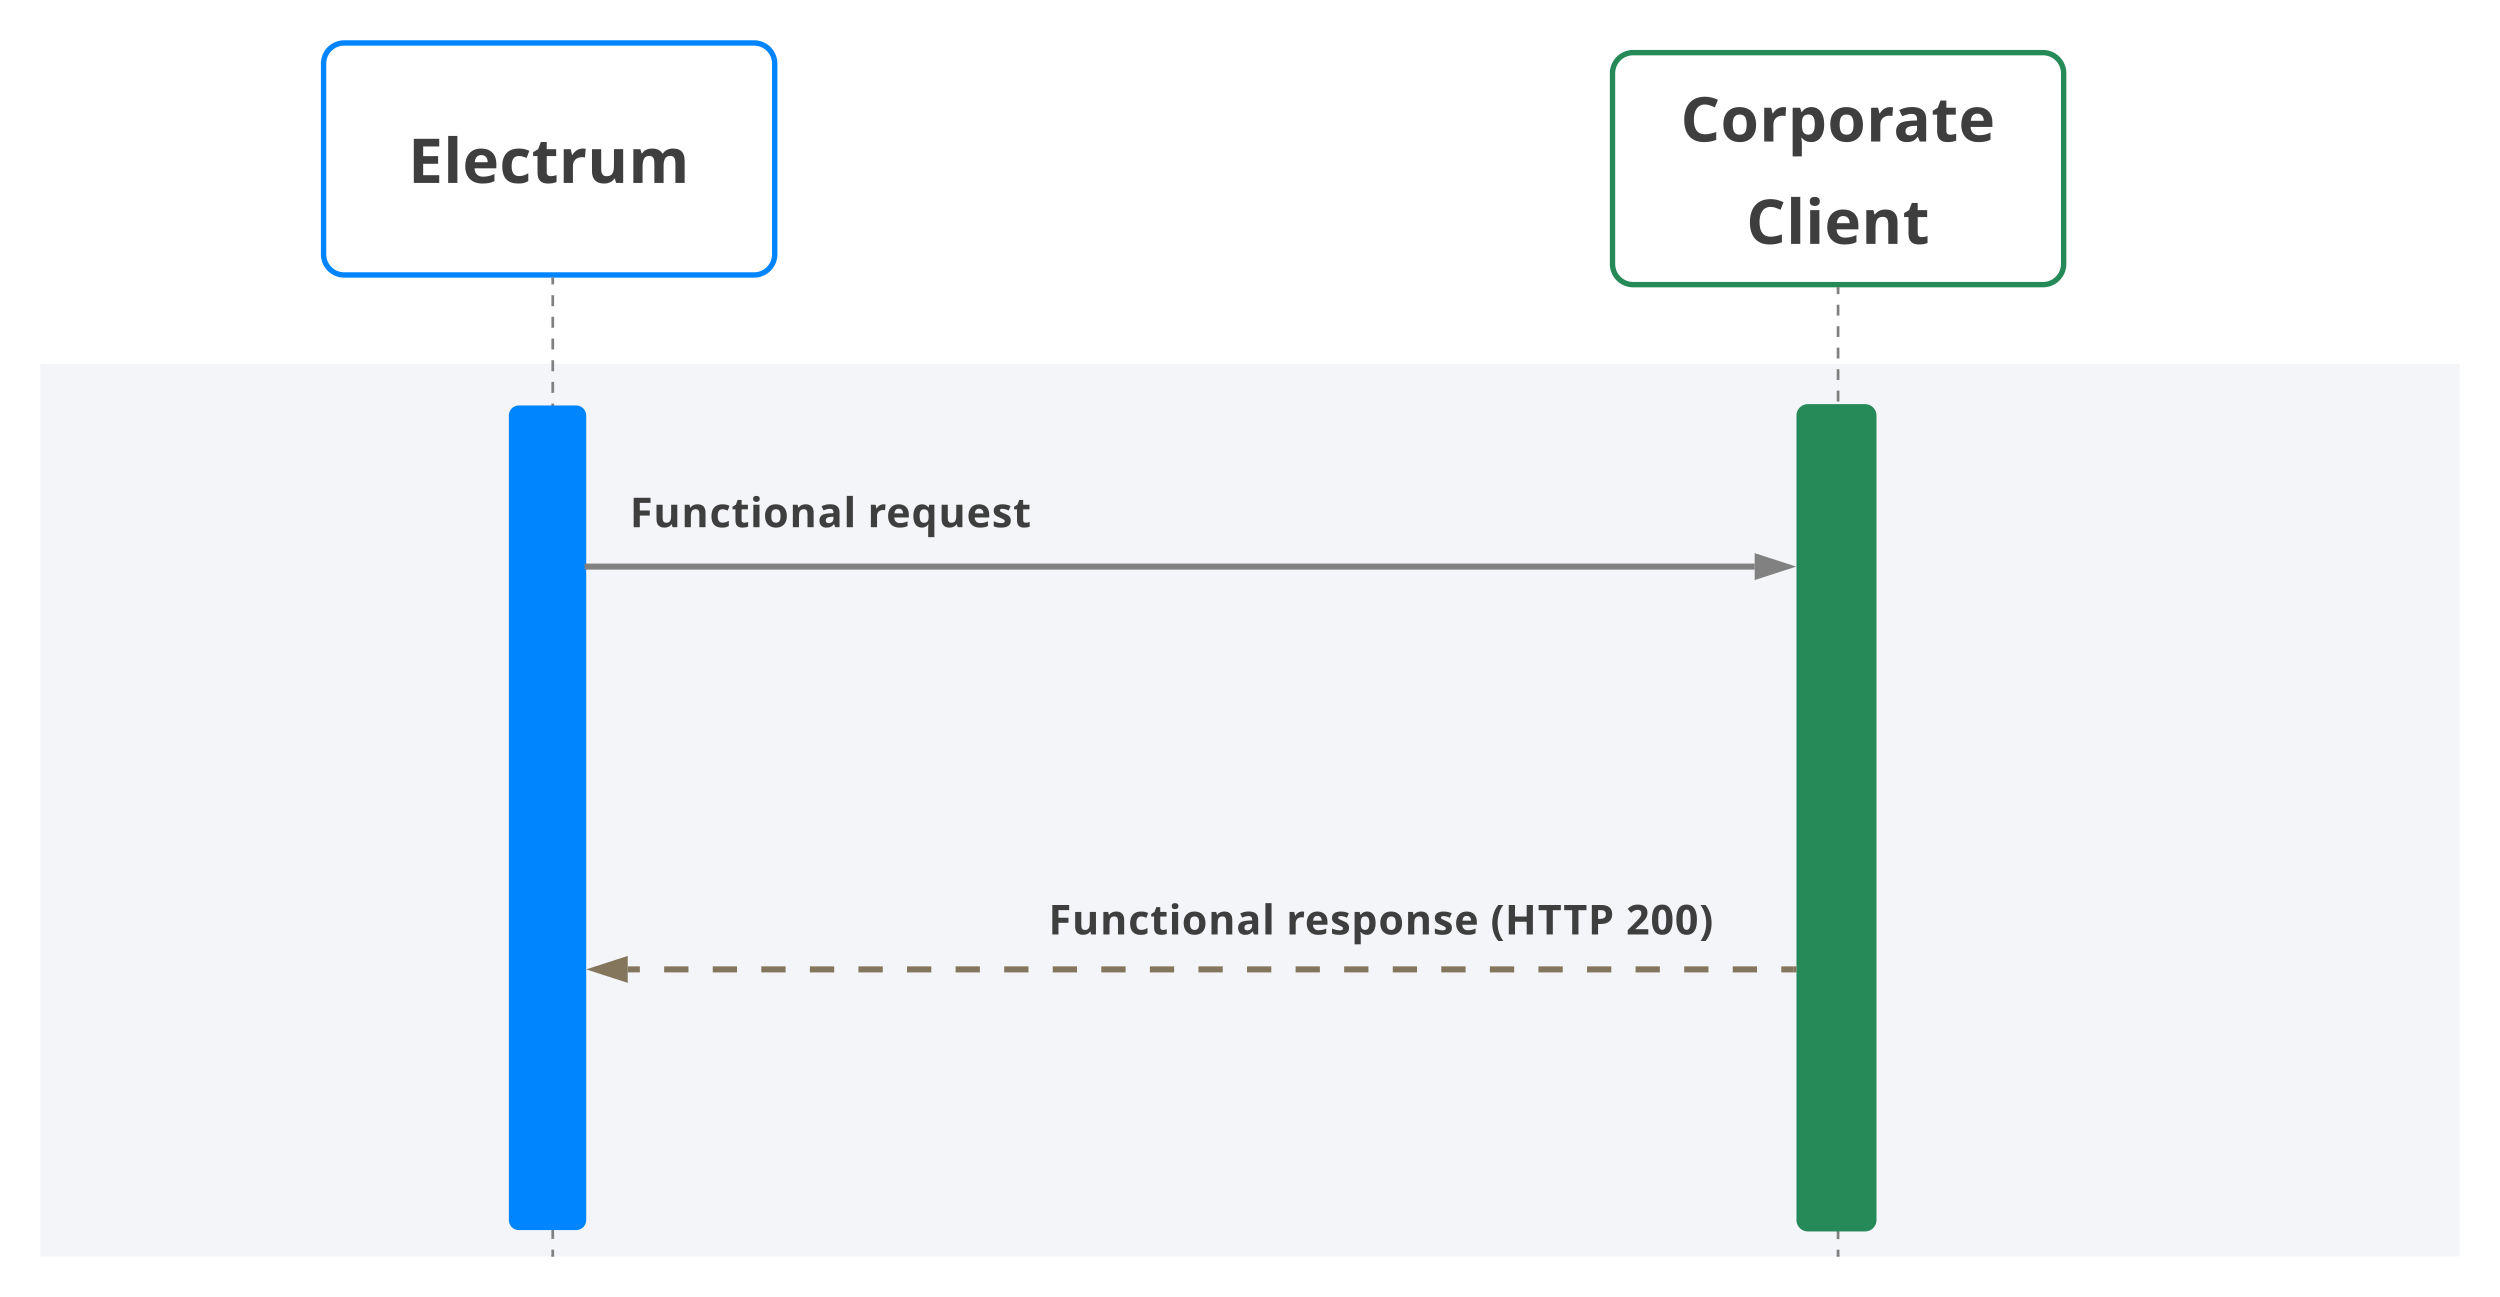 <svg xmlns="http://www.w3.org/2000/svg" xmlns:xlink="http://www.w3.org/1999/xlink" xmlns:lucid="lucid" width="1241.33" height="643.89"><g transform="translate(-779.333 81.333)" lucid:page-tab-id="0_0"><path d="M0-1258.84h3677.73v2581.68H0z" fill="#fff"/><path d="M940-49.76A10.24 10.24 0 0 1 950.24-60h203.52A10.24 10.24 0 0 1 1164-49.76v94.72a10.24 10.24 0 0 1-10.24 10.24H950.24A10.24 10.24 0 0 1 940 44.96z" stroke="#0085ff" stroke-width="2.67" fill-opacity="0"/><use xlink:href="#a" transform="matrix(1,0,0,1,940,-60) translate(42.038 69.503)"/><path d="M1580-44.96a10.24 10.24 0 0 1 10.24-10.24h203.52A10.24 10.24 0 0 1 1804-44.96v94.72A10.24 10.24 0 0 1 1793.76 60h-203.52A10.24 10.24 0 0 1 1580 49.76z" stroke="#258958" stroke-width="2.67" fill-opacity="0"/><use xlink:href="#b" transform="matrix(1,0,0,1,1580,-55.2) translate(33.827 44.128)"/><use xlink:href="#c" transform="matrix(1,0,0,1,1580,-55.2) translate(66.427 94.969)"/><path d="M800 100h1200v441.9H800z" stroke="#f4f5f8" stroke-width="1.33" fill="#f4f5f8"/><path d="M1054.43 541.9h-1.28v-2.7h1.28zm0-8.1h-1.28v-5.37h1.28zm0-10.76h-1.28v-5.38h1.28zm0-10.77h-1.28v-5.4h1.28zm0-10.77h-1.28v-5.4h1.28zm0-10.77h-1.28v-5.4h1.28zm0-10.77h-1.28v-5.4h1.28zm0-10.77h-1.28v-5.4h1.28zm0-10.78h-1.28v-5.4h1.28zm0-10.78h-1.28v-5.38h1.28zm0-10.77h-1.28v-5.38h1.28zm0-10.77h-1.28v-5.38h1.28zm0-10.77h-1.28v-5.38h1.28zm0-10.77h-1.28v-5.38h1.28zm0-10.77h-1.28v-5.4h1.28zm0-10.78h-1.28v-5.4h1.28zm0-10.77h-1.28v-5.4h1.28zm0-10.77h-1.28v-5.4h1.28zm0-10.77h-1.28v-5.38h1.28zm0-10.76h-1.28v-5.4h1.28zm0-10.77h-1.28v-5.4h1.28zm0-10.78h-1.28V313h1.28zm0-10.78h-1.28v-5.38h1.28zm0-10.77h-1.28v-5.38h1.28zm0-10.77h-1.28v-5.38h1.28zm0-10.77h-1.28v-5.38h1.28zm0-10.76h-1.28v-5.4h1.28zm0-10.77h-1.28v-5.4h1.28zm0-10.77h-1.28v-5.4h1.28zm0-10.77h-1.28v-5.4h1.28zm0-10.77h-1.28v-5.4h1.28zm0-10.78h-1.28v-5.38h1.28zm0-10.77h-1.28v-5.37h1.28zm0-10.76h-1.28v-5.38h1.28zm0-10.77h-1.28V173h1.28zm0-10.77h-1.28v-5.38h1.28zm0-10.77h-1.28v-5.4h1.28zm0-10.77h-1.28v-5.4h1.28zm0-10.77h-1.28v-5.4h1.28zm0-10.78h-1.28v-5.4h1.28zm0-10.77h-1.28v-5.4h1.28zm0-10.77h-1.28v-5.4h1.28zm0-10.78h-1.28v-5.38h1.28zm0-10.77h-1.28v-5.38h1.28zm0-10.77h-1.28v-5.38h1.28zm0-10.77h-1.28v-2.7h1.28z" stroke="gray" stroke-width=".05" fill="gray"/><path d="M1054.43 57.22h-1.28v-.7h1.28z" fill="gray"/><path d="M1054.43 57.22h-1.28v-.7h1.28z" stroke="gray" stroke-width=".05" fill="gray"/><path d="M1054.43 542.56h-1.28v-.7h1.28z" fill="gray"/><path d="M1054.43 542.56h-1.28v-.7h1.28z" stroke="gray" stroke-width=".05" fill="gray"/><use xlink:href="#d" transform="matrix(1,0,0,1,1053.792,83.68) translate(0 13.68)"/><path d="M1032 125a5 5 0 0 1 5-5h28.4a5 5 0 0 1 5 5v399.45a5 5 0 0 1-5 5H1037a5 5 0 0 1-5-5z" stroke="#000" stroke-opacity="0" stroke-width="1.33" fill="#0085ff"/><path d="M1692.64 541.9h-1.28v-2.68h1.28zm0-8h-1.28v-5.34h1.28zm0-10.67h-1.28v-5.34h1.28zm0-10.67h-1.28v-5.33h1.28zm0-10.66h-1.28v-5.33h1.28zm0-10.66h-1.28v-5.34h1.28zm0-10.67h-1.28v-5.33h1.28zm0-10.66h-1.28v-5.33h1.28zm0-10.66h-1.28v-5.33h1.28zm0-10.66h-1.28v-5.33h1.28zm0-10.67h-1.28v-5.32h1.28zm0-10.65h-1.28v-5.33h1.28zm0-10.67h-1.28v-5.33h1.28zm0-10.66h-1.28v-5.33h1.28zm0-10.66h-1.28v-5.33h1.28zm0-10.67h-1.28v-5.34h1.28zm0-10.67h-1.28v-5.33h1.28zm0-10.67h-1.28v-5.33h1.28zm0-10.66h-1.28v-5.33h1.28zm0-10.66h-1.28v-5.34h1.28zm0-10.67h-1.28v-5.33h1.28zm0-10.66h-1.28v-5.33h1.28zm0-10.66h-1.28v-5.33h1.28zm0-10.66h-1.28v-5.33h1.28zm0-10.66h-1.28v-5.34h1.28zm0-10.67h-1.28v-5.33h1.28zm0-10.66h-1.28v-5.35h1.28zm0-10.68h-1.28v-5.33h1.28zm0-10.66h-1.28v-5.33h1.28zm0-10.67h-1.28v-5.34h1.28zm0-10.67h-1.28v-5.33h1.28zm0-10.66h-1.28v-5.34h1.28zm0-10.67h-1.28v-5.33h1.28zm0-10.66h-1.28v-5.33h1.28zm0-10.67h-1.28v-5.33h1.28zm0-10.66h-1.28V166h1.28zm0-10.66h-1.28v-5.33h1.28zm0-10.66h-1.28v-5.33h1.28zm0-10.66h-1.28v-5.34h1.28zm0-10.67h-1.28v-5.33h1.28zm0-10.66h-1.28v-5.34h1.28zm0-10.68h-1.28V102h1.28zm0-10.66h-1.28v-5.33h1.28zm0-10.67h-1.28v-5.34h1.28zm0-10.67h-1.28V70h1.28zm0-10.66h-1.28V62h1.28z" stroke="gray" stroke-width=".05" fill="gray"/><path d="M1692.64 62.02h-1.28v-.7h1.28z" fill="gray"/><path d="M1692.64 62.02h-1.28v-.7h1.28z" stroke="gray" stroke-width=".05" fill="gray"/><path d="M1692.64 542.56h-1.28v-.7h1.28z" fill="gray"/><path d="M1692.64 542.56h-1.28v-.7h1.28z" stroke="gray" stroke-width=".05" fill="gray"/><use xlink:href="#d" transform="matrix(1,0,0,1,1692,84.08) translate(0 13.68)"/><path d="M1672 125a5 5 0 0 1 5-5h28.4a5 5 0 0 1 5 5v399.45a5 5 0 0 1-5 5H1677a5 5 0 0 1-5-5z" stroke="#258958" stroke-width="1.33" fill="#258958"/><g opacity=".99" stroke="gray" stroke-width="3"><path d="M1071.1 200h579.48M1071.14 200h-1.54" fill="none"/><path d="M1666.35 200l-14.27 4.63v-9.26z" fill="gray"/></g><g opacity=".99" stroke="#82755b"><path d="M1091.02 400h6.03m12.06 0h12.07m12.05 0h12.06m12.06 0h12.06m12.06 0h12.06m12.06 0h12.06m12.05 0h12.05m12.06 0h12.07m12.06 0H1290m12.05 0h12.05m12.06 0h12.06m12.06 0h12.06m12.06 0h12.06m12.06 0h12.05m12.06 0h12.06m12.05 0h12.06m12.07 0h12.06m12.05 0h12.06m12.06 0h12.06m12.06 0h12.06m12.06 0h12.05m12.05 0h12.06m12.07 0h12.06m12.06 0h12.04m12.06 0h6.03" stroke-width="3" fill="none"/><path d="M1075.25 400l14.27-4.63v9.26z" stroke-width="3" fill="#82755b"/><path d="M1671.33 401.48h-1.53v-2.96h1.53z" stroke-width=".05" fill="#82755b"/></g><path d="M1092.12 137.8h558.16v70.96h-558.16z" stroke="#000" stroke-opacity="0" stroke-width="1.33" fill="#fff" fill-opacity="0"/><use xlink:href="#e" transform="matrix(1,0,0,1,1092.123,137.798) translate(0 42.652)"/><use xlink:href="#f" transform="matrix(1,0,0,1,1092.123,137.798) translate(118.038 42.652)"/><path d="M1300 340h356.85v70.96H1300z" stroke="#000" stroke-opacity="0" stroke-width="1.33" fill="#fff" fill-opacity="0"/><g><use xlink:href="#e" transform="matrix(1,0,0,1,1300,340) translate(0 42.652)"/><use xlink:href="#g" transform="matrix(1,0,0,1,1300,340) translate(118.038 42.652)"/><use xlink:href="#h" transform="matrix(1,0,0,1,1300,340) translate(219.455 42.652)"/><use xlink:href="#i" transform="matrix(1,0,0,1,1300,340) translate(286.728 42.652)"/></g><defs><path fill="#3d3e3d" d="M1026 0H184v-1462h842v254H494v321h495v254H494v377h532V0" id="j"/><path fill="#3d3e3d" d="M465 0H160v-1556h305V0" id="k"/><path fill="#3d3e3d" d="M836-686c0-141-77-236-213-236-140 0-206 98-215 236h428zm223 627C946-4 838 19 666 20 308 22 92-191 92-551c0-356 187-588 529-588 314 0 504 195 501 508v148H401c5 169 104 277 279 276 158-2 261-33 379-88v236" id="l"/><path fill="#3d3e3d" d="M954-63C853 0 774 20 614 20 266 20 92-171 92-553c0-369 188-586 549-586 129 0 245 25 348 76l-90 236c-84-31-156-66-258-66-159 0-238 113-238 338 0 219 79 328 238 328 137 0 223-38 313-97v261" id="m"/><path fill="#3d3e3d" d="M498-350c-2 85 52 126 133 127 53 0 117-12 192-35v227C747 3 654 20 543 20c-247 0-350-124-350-370v-539H47v-129l168-102 88-236h195v238h313v229H498v539" id="n"/><path fill="#3d3e3d" d="M451-930c71-134 228-244 436-200l-23 286c-220-45-399 61-399 275V0H160v-1118h231l45 188h15" id="o"/><path fill="#3d3e3d" d="M639-223c202 0 242-139 242-369v-526h305V0H952l-41-143h-16C834-43 709 20 551 20c-263 0-397-147-397-409v-729h305v653c1 148 42 242 180 242" id="p"/><path fill="#3d3e3d" d="M1384-895c-176 0-222 133-223 334V0H856v-653c-1-144-37-242-168-242-78 0-135 29-170 86s-53 152-53 283V0H160v-1118h233l41 143h17c56-98 174-164 325-164 167 0 281 55 340 164h27c55-99 179-165 330-164 265 2 385 133 385 410V0h-306v-653c-1-144-37-242-168-242" id="q"/><g id="a"><use transform="matrix(0.015,0,0,0.015,0,0)" xlink:href="#j"/><use transform="matrix(0.015,0,0,0.015,17.424,0)" xlink:href="#k"/><use transform="matrix(0.015,0,0,0.015,26.918,0)" xlink:href="#l"/><use transform="matrix(0.015,0,0,0.015,45.299,0)" xlink:href="#m"/><use transform="matrix(0.015,0,0,0.015,61.296,0)" xlink:href="#n"/><use transform="matrix(0.015,0,0,0.015,74.8,0)" xlink:href="#o"/><use transform="matrix(0.015,0,0,0.015,88.928,0)" xlink:href="#p"/><use transform="matrix(0.015,0,0,0.015,109.375,0)" xlink:href="#q"/></g><path fill="#3d3e3d" d="M1133-1128c-95-42-202-97-328-97-258 0-367 218-367 498 0 326 122 489 367 489 103 0 227-26 373-77v260C1058-5 924 20 776 20c-443 0-662-290-657-749 5-455 236-754 686-754 142 0 285 34 428 103" id="r"/><path fill="#3d3e3d" d="M633-893c-183 0-230 133-230 332s48 336 232 336c183 0 229-137 229-336s-47-332-231-332zm4-246c347 5 535 225 539 578S978 25 631 20C283 15 96-208 92-561c-4-355 196-583 545-578" id="s"/><path fill="#3d3e3d" d="M782-1139c293 0 422 256 422 578 0 230-70 418-202 512-65 46-141 69-228 69-131 0-234-48-309-143h-16c32 222 9 383 16 615H160v-1610h248l43 145h14c71-111 177-166 317-166zm111 574c0-190-40-330-209-330-184 0-221 128-219 332 2 209 40 336 223 336 137 0 205-113 205-338" id="t"/><path fill="#3d3e3d" d="M618-1141c286 0 465 117 465 396V0H870l-59-152h-8C704-33 632 18 432 20 216 22 86-113 86-334c0-119 44-202 124-262 109-82 356-99 570-100 11-142-39-219-174-219-89 0-194 27-315 81l-101-206c129-67 271-101 428-101zm-71 938c137 0 235-88 233-223v-92c-190 3-382 4-381 186 0 86 49 129 148 129" id="u"/><g id="b"><use transform="matrix(0.015,0,0,0.015,0,0)" xlink:href="#r"/><use transform="matrix(0.015,0,0,0.015,19.824,0)" xlink:href="#s"/><use transform="matrix(0.015,0,0,0.015,39.086,0)" xlink:href="#o"/><use transform="matrix(0.015,0,0,0.015,53.214,0)" xlink:href="#t"/><use transform="matrix(0.015,0,0,0.015,72.901,0)" xlink:href="#s"/><use transform="matrix(0.015,0,0,0.015,92.164,0)" xlink:href="#o"/><use transform="matrix(0.015,0,0,0.015,105.668,0)" xlink:href="#u"/><use transform="matrix(0.015,0,0,0.015,124.46,0)" xlink:href="#n"/><use transform="matrix(0.015,0,0,0.015,137.964,0)" xlink:href="#l"/></g><path fill="#3d3e3d" d="M479-1407c-1 99-61 150-166 150-111 0-166-50-166-150 0-99 55-149 166-149s166 50 166 149zM465 0H160v-1118h305V0" id="v"/><path fill="#3d3e3d" d="M795-1139c261-1 398 148 397 410V0H887v-653c-1-148-42-242-180-242-202 0-242 139-242 369V0H160v-1118h233l41 143h17c62-102 185-163 344-164" id="w"/><g id="c"><use transform="matrix(0.015,0,0,0.015,0,0)" xlink:href="#r"/><use transform="matrix(0.015,0,0,0.015,19.824,0)" xlink:href="#k"/><use transform="matrix(0.015,0,0,0.015,29.319,0)" xlink:href="#v"/><use transform="matrix(0.015,0,0,0.015,38.813,0)" xlink:href="#l"/><use transform="matrix(0.015,0,0,0.015,57.194,0)" xlink:href="#w"/><use transform="matrix(0.015,0,0,0.015,77.641,0)" xlink:href="#n"/></g><path fill="#3d3e3d" d="M489 0H184v-1462h838v254H489v377h496v253H489V0" id="x"/><g id="e"><use transform="matrix(0.01,0,0,0.01,0,0)" xlink:href="#x"/><use transform="matrix(0.01,0,0,0.01,11.647,0)" xlink:href="#p"/><use transform="matrix(0.01,0,0,0.01,25.595,0)" xlink:href="#w"/><use transform="matrix(0.01,0,0,0.01,39.543,0)" xlink:href="#m"/><use transform="matrix(0.01,0,0,0.01,50.455,0)" xlink:href="#n"/><use transform="matrix(0.01,0,0,0.01,59.667,0)" xlink:href="#v"/><use transform="matrix(0.01,0,0,0.01,66.143,0)" xlink:href="#s"/><use transform="matrix(0.01,0,0,0.01,79.283,0)" xlink:href="#w"/><use transform="matrix(0.01,0,0,0.01,93.231,0)" xlink:href="#u"/><use transform="matrix(0.01,0,0,0.01,106.049,0)" xlink:href="#k"/></g><path fill="#3d3e3d" d="M403-553c0 196 45 334 220 334 192 0 229-123 229-336s-44-336-234-336c-143 0-215 113-215 338zm428 408C771-45 666 20 514 20 221 20 92-235 92-557c0-325 133-582 428-582 160 0 251 63 324 164h8l27-143h258V492H831c5-223-13-428 13-637h-13" id="y"/><path fill="#3d3e3d" d="M836-831c-99-39-182-77-306-82-139-6-173 83-92 144 51 39 327 139 383 188 71 62 119 126 119 249C940-74 747 21 463 20 305 20 202 0 94-45v-252c93 45 253 94 379 94 111 0 166-32 166-96 0-68-41-76-98-109-79-46-276-119-333-167-74-61-116-125-116-252 0-368 555-367 836-224" id="z"/><g id="f"><use transform="matrix(0.01,0,0,0.01,0,0)" xlink:href="#o"/><use transform="matrix(0.01,0,0,0.01,9.212,0)" xlink:href="#l"/><use transform="matrix(0.01,0,0,0.01,21.751,0)" xlink:href="#y"/><use transform="matrix(0.01,0,0,0.01,35.18,0)" xlink:href="#p"/><use transform="matrix(0.01,0,0,0.01,49.128,0)" xlink:href="#l"/><use transform="matrix(0.01,0,0,0.01,61.667,0)" xlink:href="#z"/><use transform="matrix(0.01,0,0,0.01,72.216,0)" xlink:href="#n"/></g><g id="g"><use transform="matrix(0.01,0,0,0.01,0,0)" xlink:href="#o"/><use transform="matrix(0.01,0,0,0.01,9.212,0)" xlink:href="#l"/><use transform="matrix(0.01,0,0,0.01,21.751,0)" xlink:href="#z"/><use transform="matrix(0.01,0,0,0.01,32.3,0)" xlink:href="#t"/><use transform="matrix(0.01,0,0,0.01,45.729,0)" xlink:href="#s"/><use transform="matrix(0.01,0,0,0.01,58.869,0)" xlink:href="#w"/><use transform="matrix(0.01,0,0,0.01,72.817,0)" xlink:href="#z"/><use transform="matrix(0.01,0,0,0.01,83.366,0)" xlink:href="#l"/></g><path fill="#3d3e3d" d="M383 324C201 116 82-188 82-561c0-378 120-688 301-901h250c-169 228-285 531-285 899 0 362 119 666 283 887H383" id="A"/><path fill="#3d3e3d" d="M1382 0h-309v-631H494V0H184v-1462h310v573h579v-573h309V0" id="B"/><path fill="#3d3e3d" d="M748 0H438v-1204H41v-258h1104v258H748V0" id="C"/><path fill="#3d3e3d" d="M881-995c0-154-85-213-246-213H494v434h102c173 1 285-62 285-221zm-230-467c334-1 543 136 543 456 0 330-225 489-567 486H494V0H184v-1462h467" id="D"/><g id="h"><use transform="matrix(0.01,0,0,0.01,0,0)" xlink:href="#A"/><use transform="matrix(0.01,0,0,0.01,7.192,0)" xlink:href="#B"/><use transform="matrix(0.01,0,0,0.01,23.429,0)" xlink:href="#C"/><use transform="matrix(0.01,0,0,0.01,36.144,0)" xlink:href="#C"/><use transform="matrix(0.01,0,0,0.01,48.434,0)" xlink:href="#D"/></g><path fill="#3d3e3d" d="M600-1483c268 0 463 136 463 396 0 168-62 262-145 371-76 99-325 321-451 442v14h637V0H82v-215c165-170 448-439 580-603 57-71 91-127 94-233 3-114-68-174-178-174-148 0-233 73-332 150L78-1274c156-133 262-209 522-209" id="E"/><path fill="#3d3e3d" d="M1096-731c0 255-42 444-126 567S758 20 584 20c-169 0-296-63-382-190S74-484 74-731c0-258 42-449 125-571s212-183 385-183c169 0 296 64 382 192s130 315 130 562zm-668-387c-58 126-58 646 0 772 35 76 83 117 156 117 72 0 120-41 156-118 60-128 60-645 0-771-36-76-85-117-156-117-73 0-120 41-156 117" id="F"/><path fill="#3d3e3d" d="M311-1462c182 213 301 524 301 901 0 373-119 679-301 885H63c163-221 283-525 283-887 0-368-116-672-285-899h250" id="G"/><g id="i"><use transform="matrix(0.01,0,0,0.01,0,0)" xlink:href="#E"/><use transform="matrix(0.01,0,0,0.01,12.114,0)" xlink:href="#F"/><use transform="matrix(0.01,0,0,0.01,24.227,0)" xlink:href="#F"/><use transform="matrix(0.01,0,0,0.01,36.341,0)" xlink:href="#G"/></g></defs></g></svg>